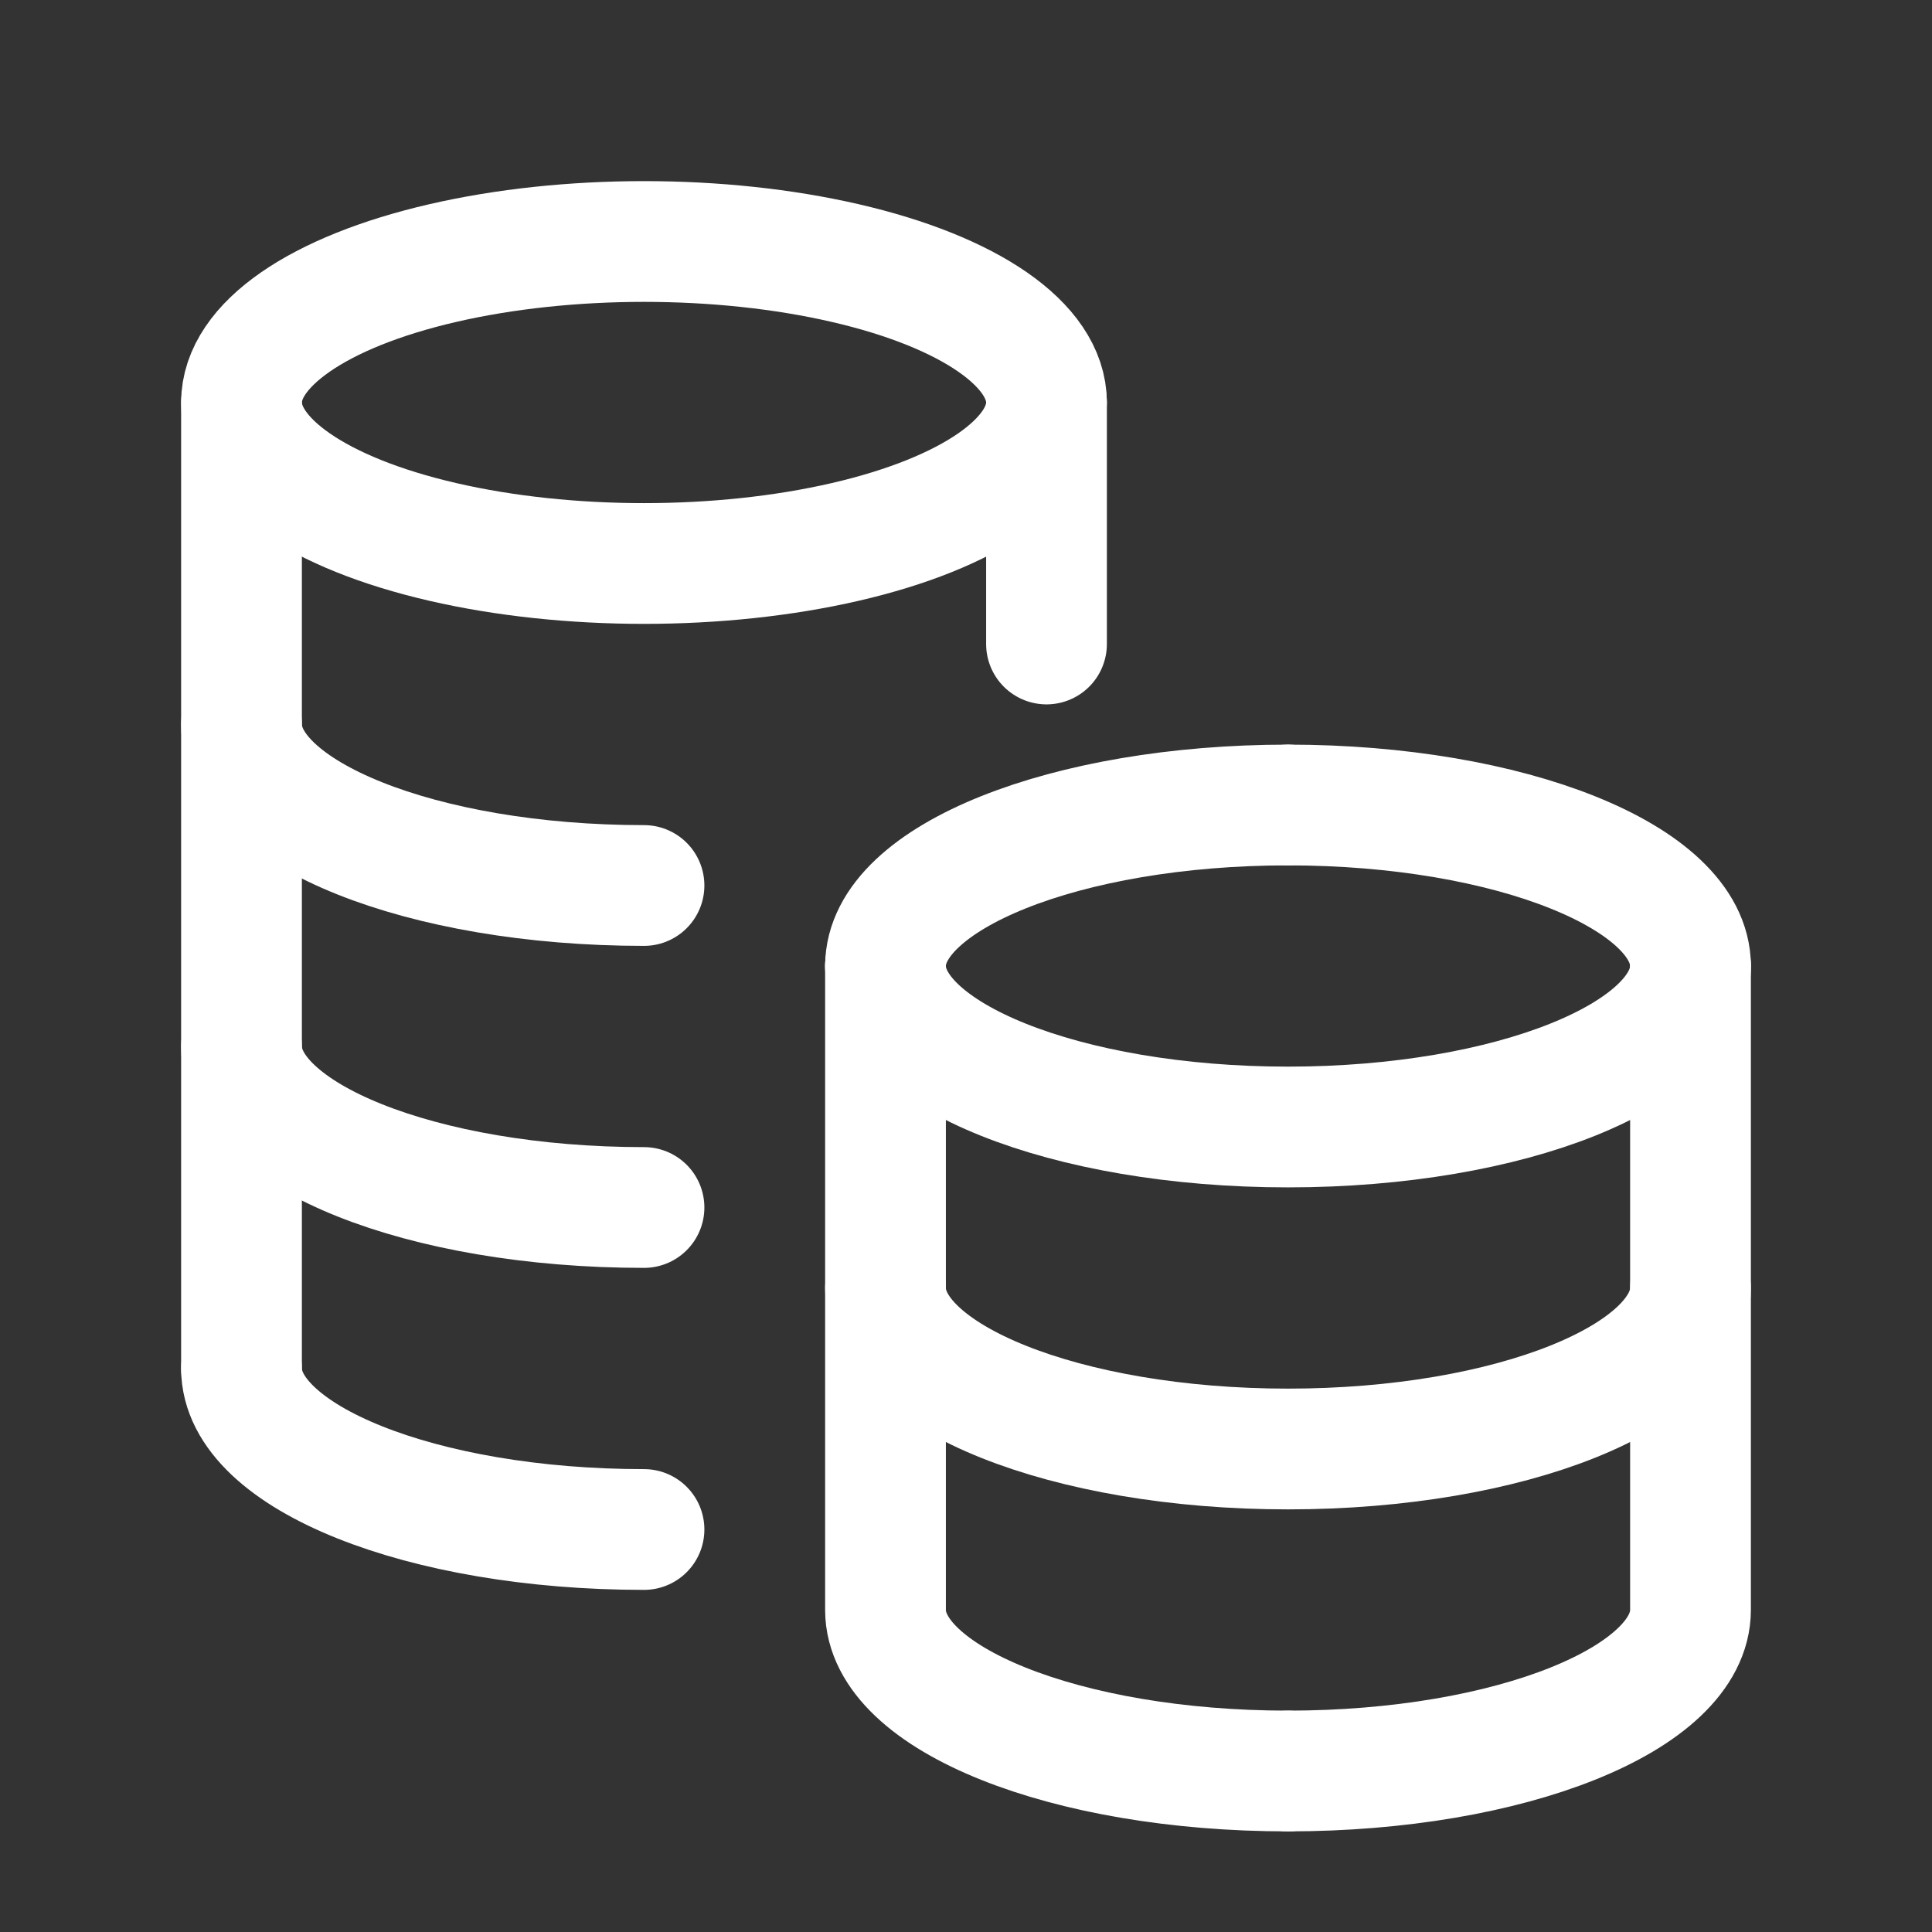 <svg xmlns="http://www.w3.org/2000/svg" width="24" height="24" viewBox="0 0 24 24"><rect x="0" y="0" width="24" height="24" fill="#333333" stroke="none"/><defs><style>.a,.b{fill:none;}.b{stroke:#fff;stroke-linecap:round;stroke-linejoin:round;stroke-width:1.5px;}</style></defs><path class="a" d="M0,0H24V24H0Z"/><path class="b" d="M3,9c0,1.1,2.238,2,5,2"/><path class="b" d="M8,15c-2.761,0-5-.9-5-2"/><path class="b" d="M13,5h0V8"/><path class="b" d="M11,16c0,1.1,2.238,2,5,2s5-.9,5-2"/><path class="b" d="M11,12c0,1.1,2.238,2,5,2s5-.9,5-2"/><path class="b" d="M16,10c-2.76,0-5,.9-5,2"/><path class="b" d="M11,12v8c0,1.1,2.238,2,5,2"/><path class="b" d="M16,10c2.76,0,5,.9,5,2"/><path class="b" d="M21,12v8c0,1.1-2.238,2-5,2"/><path class="b" d="M8,19c-2.761,0-5-.9-5-2"/><ellipse class="b" cx="5" cy="2" rx="5" ry="2" transform="translate(3 3)"/><line class="b" y2="12" transform="translate(3 5)"/></svg>